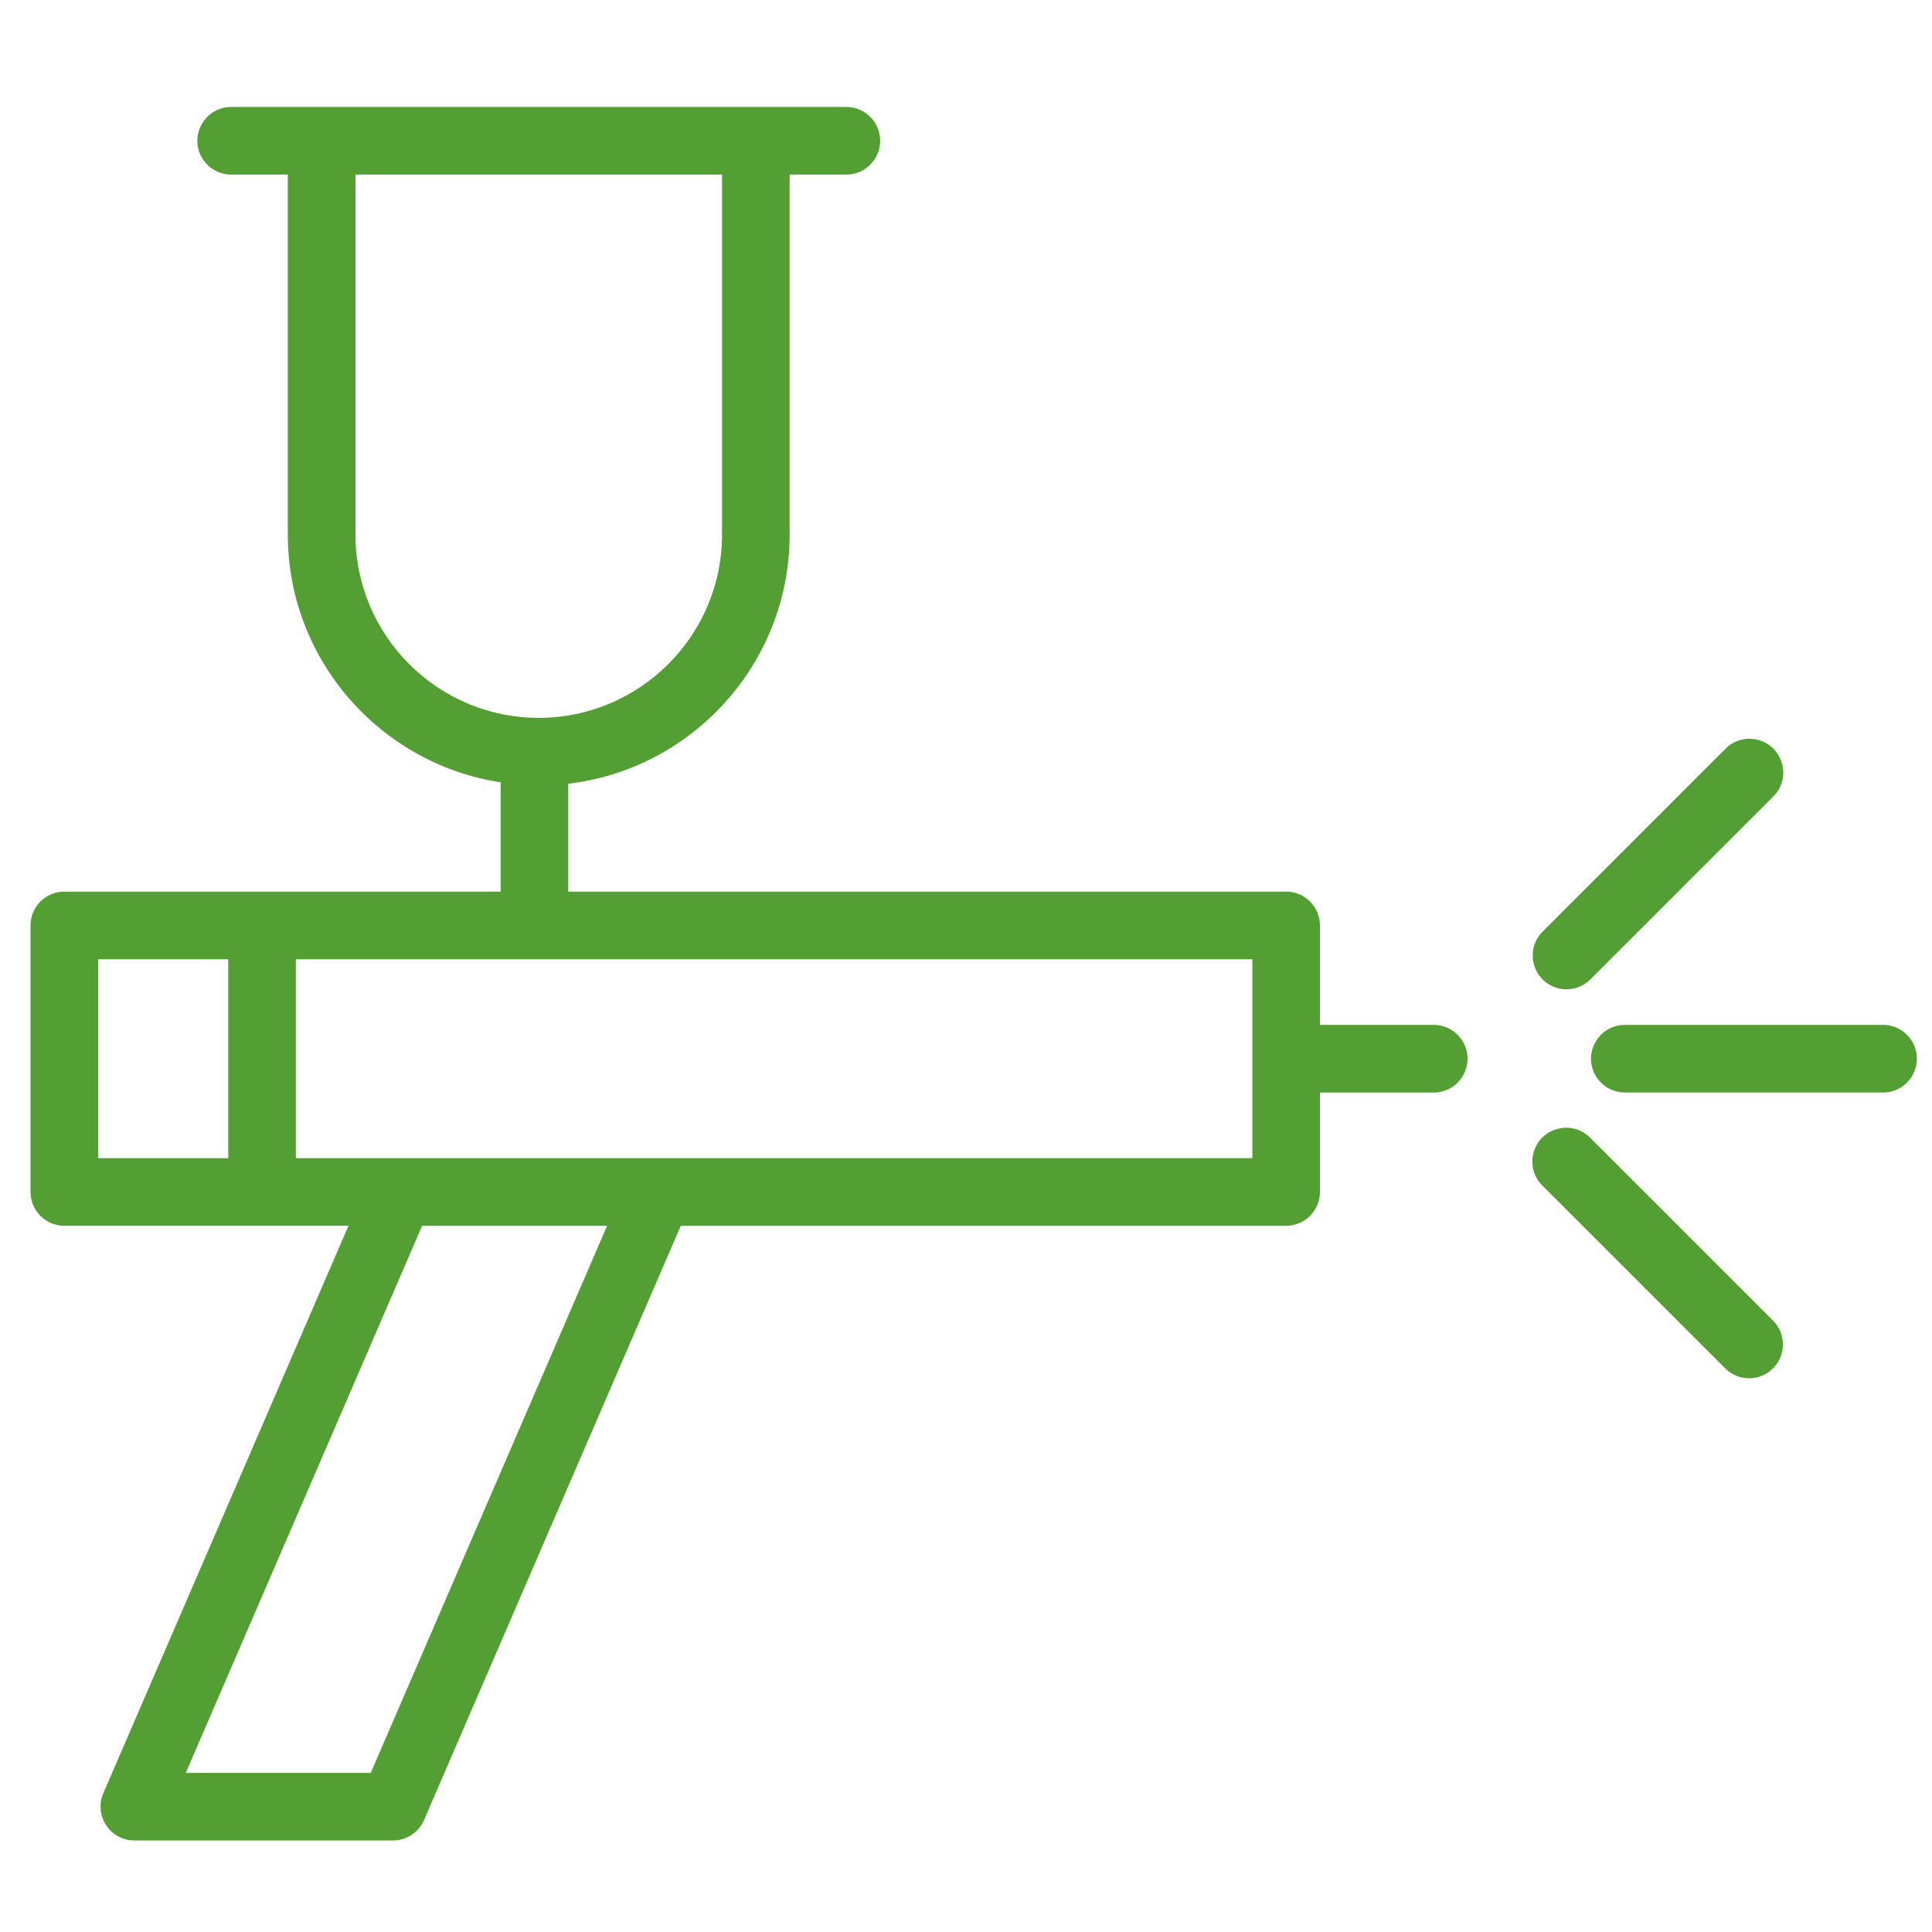 <?xml version="1.0" encoding="UTF-8"?> <svg xmlns="http://www.w3.org/2000/svg" viewBox="0 0 100.00 100.00" data-guides="{&quot;vertical&quot;:[],&quot;horizontal&quot;:[]}"><defs></defs><path fill="#549f33" stroke="#549f33" fill-opacity="1" stroke-width="0.5" stroke-opacity="1" color="rgb(51, 51, 51)" fill-rule="evenodd" id="tSvg3e407accd2" title="Path 5" d="M74.208 53.298C72.162 53.298 70.116 53.298 68.07 53.298C68.07 51.499 68.07 49.7 68.07 47.901C68.07 47.073 67.398 46.401 66.57 46.401C54.101 46.401 41.632 46.401 29.163 46.401C29.163 44.381 29.163 42.362 29.163 40.342C35.588 39.699 40.622 34.261 40.622 27.669C40.622 21.375 40.622 15.08 40.622 8.786C41.683 8.786 42.744 8.786 43.805 8.786C44.96 8.786 45.681 7.536 45.104 6.536C44.836 6.072 44.341 5.786 43.805 5.786C33.192 5.786 22.579 5.786 11.966 5.786C10.811 5.786 10.09 7.036 10.667 8.036C10.935 8.5 11.43 8.786 11.966 8.786C13.027 8.786 14.087 8.786 15.148 8.786C15.148 15.08 15.148 21.375 15.148 27.669C15.148 34.107 19.954 39.431 26.163 40.276C26.163 42.318 26.163 44.359 26.163 46.401C18.552 46.401 10.94 46.401 3.329 46.401C2.501 46.401 1.829 47.073 1.829 47.901C1.829 52.499 1.829 57.098 1.829 61.696C1.829 62.524 2.501 63.196 3.329 63.196C8.359 63.196 13.388 63.196 18.418 63.196C14.138 73.103 9.857 83.01 5.577 92.917C5.149 93.907 5.875 95.012 6.954 95.012C11.416 95.012 15.879 95.012 20.341 95.012C20.94 95.012 21.481 94.657 21.718 94.107C26.166 83.812 30.614 73.518 35.062 63.223C35.066 63.214 35.067 63.205 35.07 63.197C45.57 63.197 56.07 63.197 66.57 63.197C67.398 63.197 68.07 62.525 68.07 61.697C68.07 59.898 68.07 58.098 68.07 56.299C70.116 56.299 72.162 56.299 74.208 56.299C75.363 56.299 76.085 55.049 75.507 54.048C75.239 53.584 74.744 53.298 74.208 53.298ZM18.148 27.669C18.148 21.375 18.148 15.08 18.148 8.786C24.639 8.786 31.131 8.786 37.622 8.786C37.622 15.08 37.622 21.375 37.622 27.669C37.622 33.038 33.254 37.406 27.885 37.406C22.516 37.406 18.148 33.038 18.148 27.669ZM4.829 49.401C7.24 49.401 9.652 49.401 12.063 49.401C12.063 52.999 12.063 56.598 12.063 60.196C9.652 60.196 7.24 60.196 4.829 60.196C4.829 56.598 4.829 52.999 4.829 49.401ZM19.355 92.012C15.982 92.012 12.609 92.012 9.236 92.012C13.382 82.416 17.528 72.819 21.674 63.223C21.678 63.214 21.679 63.205 21.682 63.197C25.056 63.197 28.43 63.197 31.804 63.197C27.654 72.802 23.505 82.407 19.355 92.012ZM65.07 60.196C48.401 60.196 31.732 60.196 15.063 60.196C15.063 56.598 15.063 52.999 15.063 49.401C31.732 49.401 48.401 49.401 65.07 49.401C65.07 52.999 65.07 56.598 65.07 60.196ZM81.082 50.956C81.466 50.956 81.85 50.81 82.143 50.517C85.293 47.367 88.443 44.217 91.593 41.067C92.424 40.265 92.074 38.864 90.964 38.546C90.431 38.393 89.857 38.547 89.472 38.946C86.322 42.096 83.172 45.246 80.022 48.396C79.206 49.213 79.581 50.607 80.696 50.905C80.822 50.939 80.952 50.956 81.082 50.956ZM97.466 53.298C93.011 53.298 88.557 53.298 84.102 53.298C82.947 53.298 82.226 54.548 82.803 55.548C83.071 56.012 83.566 56.298 84.102 56.298C88.557 56.298 93.011 56.298 97.466 56.298C98.621 56.298 99.342 55.048 98.765 54.048C98.497 53.584 98.002 53.298 97.466 53.298ZM82.143 59.079C81.341 58.248 79.94 58.598 79.622 59.708C79.469 60.241 79.623 60.815 80.022 61.2C83.172 64.35 86.322 67.5 89.472 70.65C89.765 70.943 90.149 71.089 90.533 71.089C90.917 71.089 91.301 70.943 91.594 70.65C92.18 70.064 92.18 69.115 91.594 68.529C88.444 65.379 85.293 62.229 82.143 59.079Z"></path></svg> 